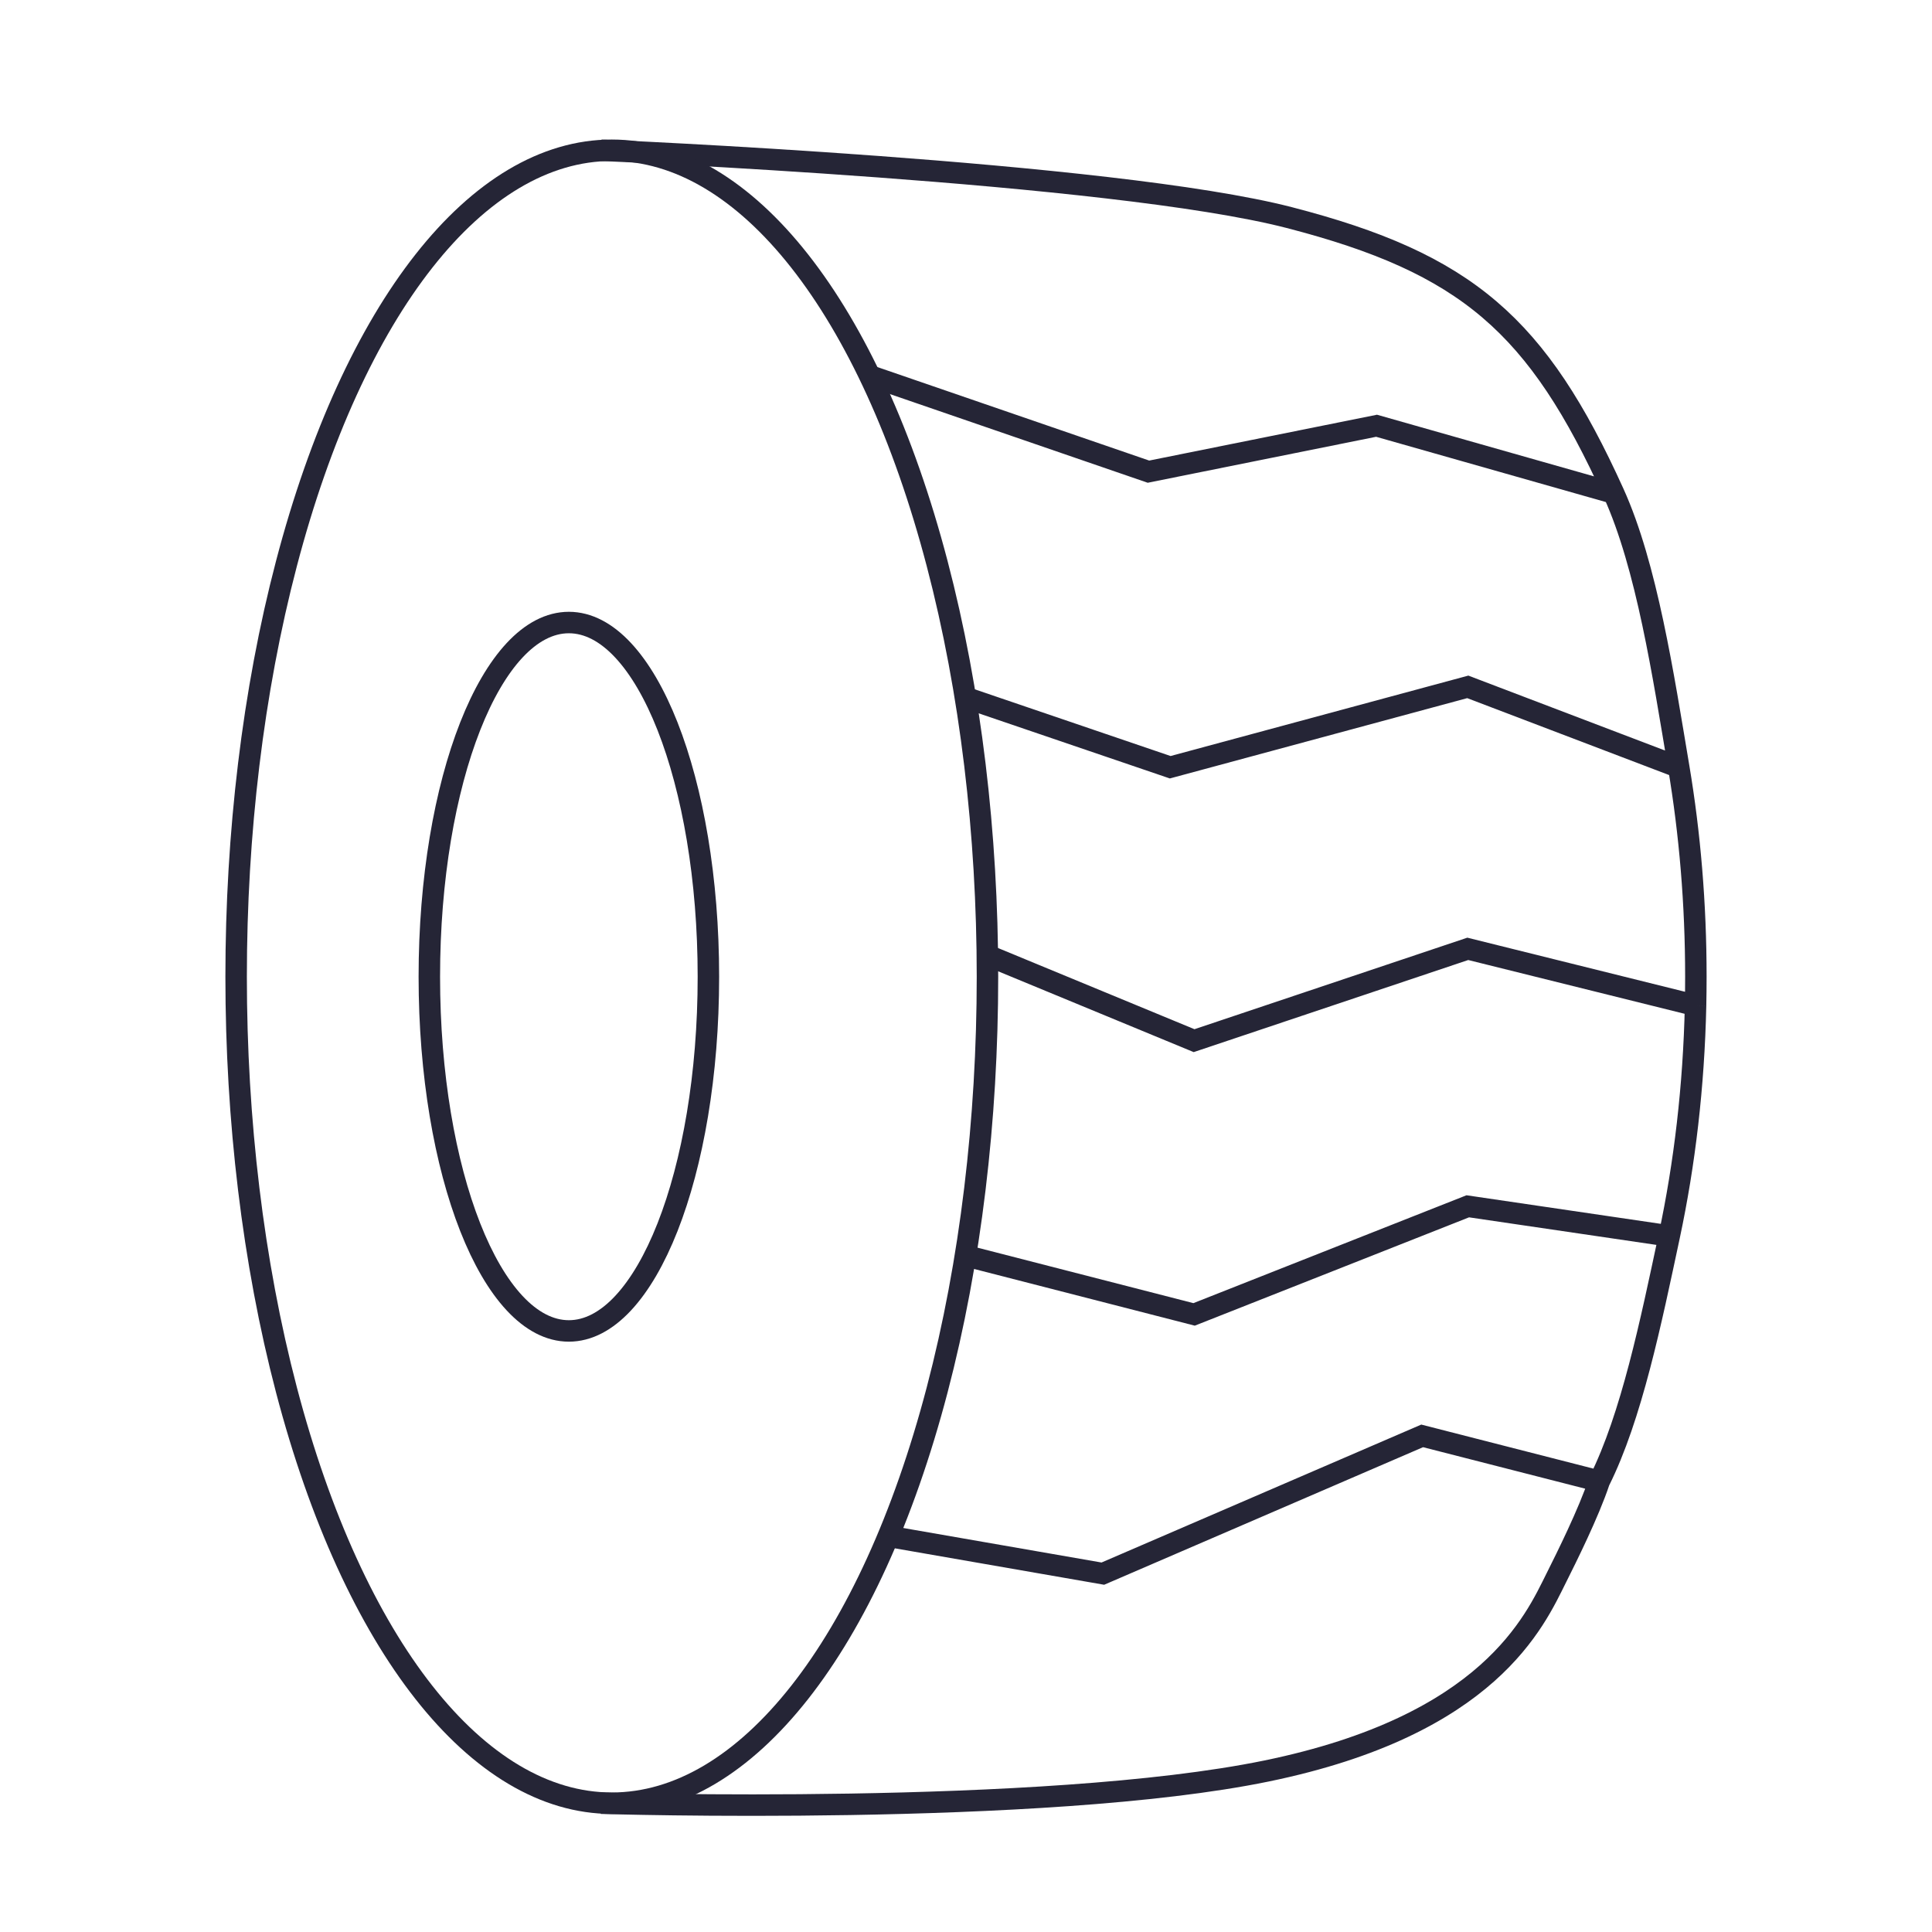 <svg width="90" height="90" viewBox="0 0 90 90" fill="none" xmlns="http://www.w3.org/2000/svg">
<path d="M26.5 29C30.09 29 33 36.387 33 45.5C33 54.613 30.09 62 26.5 62C22.91 62 20 54.613 20 45.5C20 36.387 22.91 29 26.5 29Z" stroke="#252536"/>
<path d="M28 7C28 7 51.79 7.999 60.063 10.137C68.336 12.276 71.624 15.147 75.17 22.971M28 84C28 84 48.602 84.639 59 82.5C69.398 80.361 71.5 75.5 72.5 73.5C72.967 72.566 74 70.5 74.5 69M75.17 22.971C76.713 26.375 77.481 31.452 78.202 35.741M75.17 22.971L64.125 19.833L53.5 21.972L40.5 17.5M78.202 35.741C78.721 38.833 79 42.109 79 45.5C79 45.948 78.995 46.394 78.986 46.838M78.202 35.741L68.375 31.997L54.513 35.741L45 32.5M78.986 46.838C78.904 50.605 78.477 54.216 77.761 57.575M78.986 46.838L68.375 44.201L55.625 48.478L46 44.5M77.761 57.575C76.908 61.574 76 66 74.5 69M77.761 57.575L68.375 56.194L55.625 61.23L45 58.5M74.5 69L66.25 66.889L51.375 73.306L41 71.5" stroke="#252536"/>
<ellipse cx="28.5" cy="45.5" rx="38.5" ry="17.5" transform="rotate(-90 28.5 45.5)" stroke="#252536"/>
</svg>
